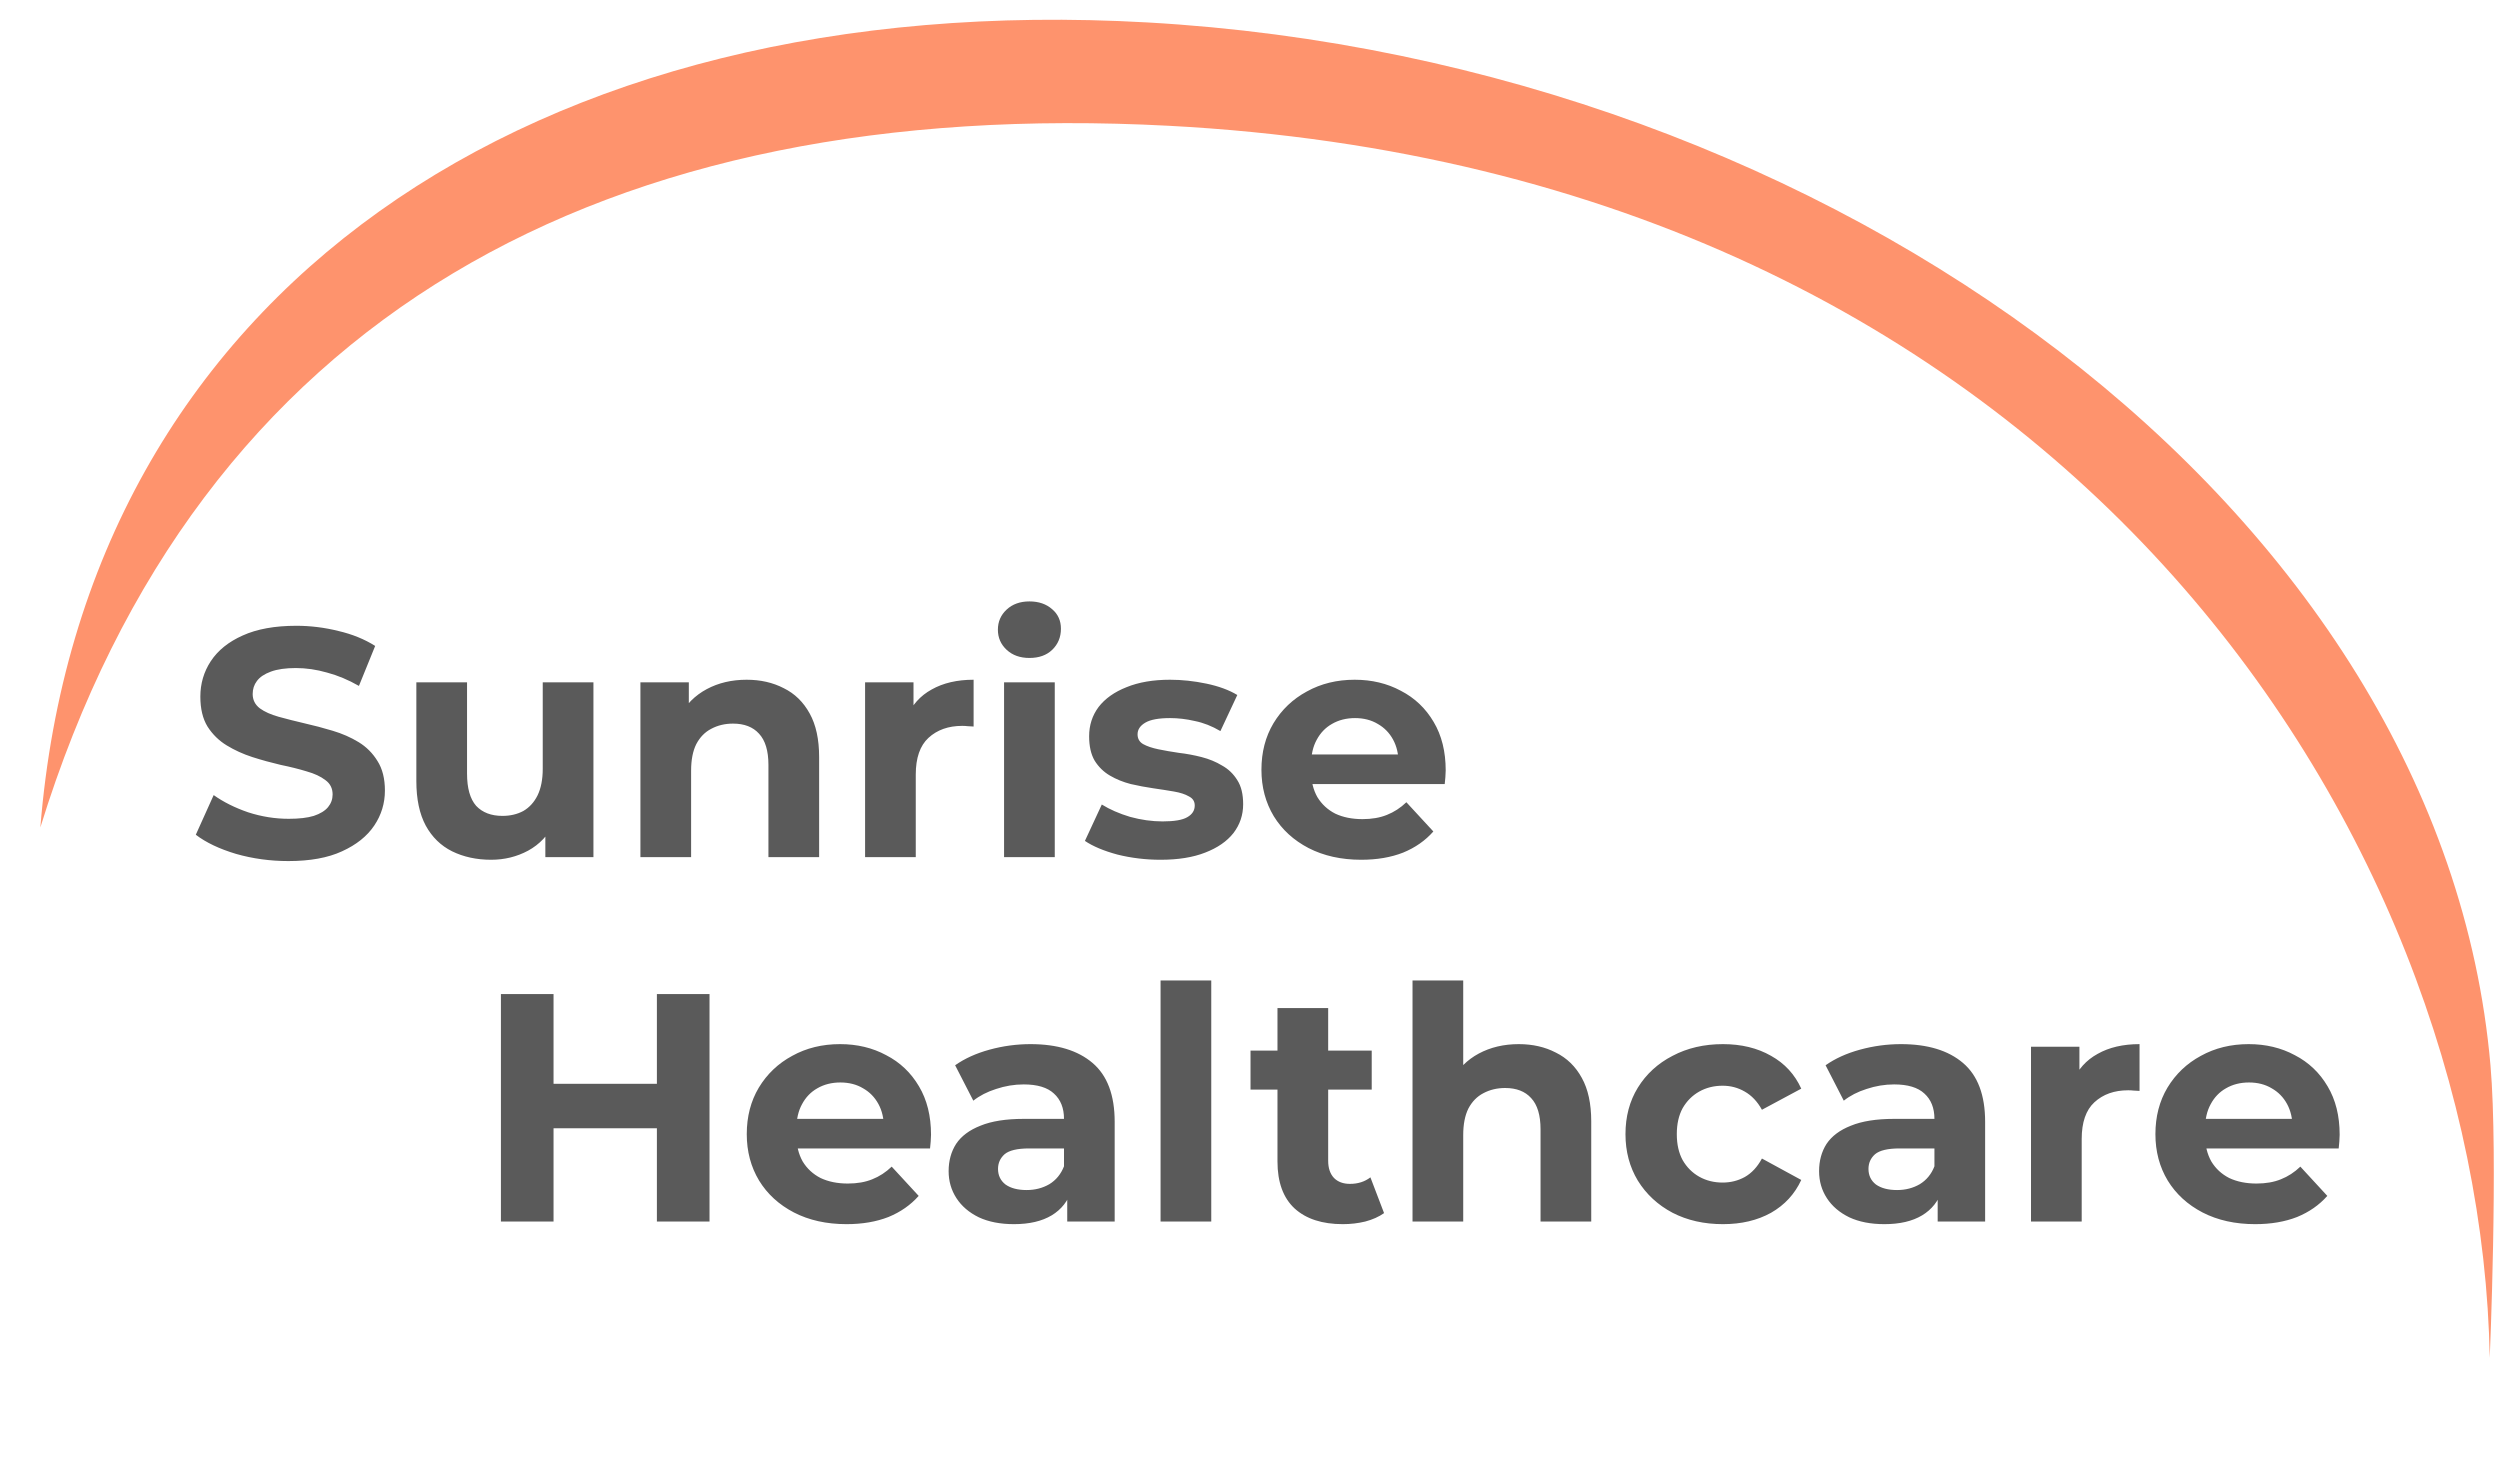 <svg width="115" height="67" viewBox="0 0 115 67" fill="none" xmlns="http://www.w3.org/2000/svg">
<path d="M114.562 49.006C112.348 23.57 84.429 2.821 52.777 1.032C24.477 -0.567 3.838 13.464 1.856 38.063C9.13 14.486 27.907 4.421 53.766 5.786C95.103 7.967 114.105 38.542 114.528 62.462C114.528 62.462 114.926 53.179 114.562 49.006Z" fill="#FE936D"/>
<path d="M13.267 39.609C12.43 39.609 11.628 39.499 10.86 39.28C10.093 39.05 9.475 38.757 9.007 38.398L9.829 36.574C10.277 36.893 10.806 37.157 11.414 37.366C12.031 37.566 12.654 37.665 13.282 37.665C13.76 37.665 14.144 37.62 14.433 37.531C14.732 37.431 14.951 37.297 15.091 37.127C15.23 36.958 15.3 36.764 15.3 36.544C15.3 36.265 15.19 36.046 14.971 35.887C14.752 35.717 14.463 35.583 14.104 35.483C13.745 35.373 13.347 35.274 12.908 35.184C12.48 35.084 12.046 34.965 11.608 34.825C11.179 34.686 10.786 34.506 10.427 34.287C10.068 34.068 9.774 33.779 9.545 33.42C9.326 33.062 9.216 32.603 9.216 32.045C9.216 31.447 9.376 30.904 9.695 30.416C10.023 29.918 10.512 29.524 11.159 29.235C11.817 28.936 12.639 28.786 13.626 28.786C14.284 28.786 14.931 28.866 15.569 29.026C16.207 29.175 16.77 29.404 17.258 29.713L16.511 31.552C16.022 31.273 15.534 31.068 15.046 30.939C14.557 30.799 14.079 30.73 13.611 30.73C13.142 30.73 12.759 30.784 12.46 30.894C12.161 31.004 11.947 31.148 11.817 31.328C11.688 31.497 11.623 31.696 11.623 31.925C11.623 32.194 11.732 32.414 11.952 32.583C12.171 32.743 12.46 32.872 12.819 32.972C13.177 33.071 13.571 33.171 13.999 33.271C14.438 33.37 14.871 33.485 15.3 33.614C15.738 33.744 16.137 33.919 16.496 34.138C16.855 34.357 17.143 34.646 17.363 35.005C17.592 35.363 17.706 35.817 17.706 36.365C17.706 36.953 17.542 37.491 17.213 37.979C16.884 38.468 16.391 38.861 15.733 39.16C15.086 39.459 14.264 39.609 13.267 39.609ZM22.59 39.549C21.922 39.549 21.324 39.419 20.796 39.16C20.278 38.901 19.874 38.507 19.585 37.979C19.296 37.441 19.152 36.758 19.152 35.931V31.387H21.484V35.588C21.484 36.255 21.623 36.749 21.902 37.068C22.191 37.376 22.595 37.531 23.113 37.531C23.472 37.531 23.791 37.456 24.07 37.307C24.349 37.147 24.568 36.908 24.727 36.589C24.887 36.26 24.966 35.852 24.966 35.363V31.387H27.298V39.429H25.086V37.217L25.49 37.86C25.221 38.418 24.822 38.841 24.294 39.13C23.776 39.409 23.208 39.549 22.59 39.549ZM34.346 31.268C34.984 31.268 35.552 31.397 36.051 31.656C36.559 31.905 36.957 32.294 37.246 32.822C37.535 33.34 37.68 34.008 37.68 34.825V39.429H35.348V35.184C35.348 34.536 35.203 34.058 34.915 33.749C34.636 33.44 34.237 33.286 33.719 33.286C33.35 33.286 33.016 33.365 32.717 33.525C32.428 33.674 32.199 33.908 32.03 34.227C31.87 34.546 31.791 34.955 31.791 35.453V39.429H29.459V31.387H31.686V33.614L31.267 32.942C31.556 32.404 31.97 31.99 32.508 31.701C33.046 31.412 33.659 31.268 34.346 31.268ZM39.794 39.429V31.387H42.021V33.659L41.707 33.002C41.946 32.434 42.33 32.005 42.858 31.716C43.386 31.417 44.029 31.268 44.786 31.268V33.42C44.687 33.41 44.597 33.405 44.517 33.405C44.437 33.395 44.353 33.39 44.263 33.39C43.625 33.39 43.107 33.575 42.708 33.943C42.32 34.302 42.125 34.865 42.125 35.633V39.429H39.794ZM46.187 39.429V31.387H48.519V39.429H46.187ZM47.353 30.266C46.925 30.266 46.576 30.142 46.307 29.893C46.038 29.643 45.903 29.334 45.903 28.966C45.903 28.597 46.038 28.288 46.307 28.039C46.576 27.79 46.925 27.665 47.353 27.665C47.782 27.665 48.13 27.785 48.4 28.024C48.669 28.253 48.803 28.552 48.803 28.921C48.803 29.31 48.669 29.634 48.4 29.893C48.14 30.142 47.792 30.266 47.353 30.266ZM53.389 39.549C52.701 39.549 52.038 39.469 51.401 39.31C50.773 39.14 50.275 38.931 49.906 38.682L50.683 37.008C51.052 37.237 51.485 37.426 51.984 37.576C52.492 37.715 52.99 37.785 53.478 37.785C54.017 37.785 54.395 37.72 54.614 37.591C54.844 37.461 54.958 37.282 54.958 37.053C54.958 36.863 54.869 36.724 54.689 36.634C54.52 36.534 54.291 36.46 54.002 36.41C53.713 36.36 53.394 36.31 53.045 36.26C52.706 36.211 52.362 36.146 52.014 36.066C51.665 35.976 51.346 35.847 51.057 35.677C50.768 35.508 50.534 35.279 50.354 34.99C50.185 34.701 50.1 34.327 50.1 33.869C50.1 33.36 50.245 32.912 50.534 32.523C50.833 32.135 51.261 31.831 51.819 31.611C52.377 31.382 53.045 31.268 53.822 31.268C54.37 31.268 54.928 31.328 55.496 31.447C56.064 31.567 56.538 31.741 56.916 31.97L56.139 33.63C55.751 33.4 55.357 33.246 54.958 33.166C54.57 33.076 54.191 33.032 53.822 33.032C53.304 33.032 52.925 33.101 52.686 33.241C52.447 33.38 52.328 33.56 52.328 33.779C52.328 33.978 52.412 34.128 52.582 34.227C52.761 34.327 52.995 34.407 53.284 34.467C53.573 34.526 53.887 34.581 54.226 34.631C54.575 34.671 54.923 34.736 55.272 34.825C55.621 34.915 55.935 35.044 56.214 35.214C56.503 35.373 56.737 35.598 56.916 35.887C57.096 36.166 57.185 36.534 57.185 36.993C57.185 37.491 57.036 37.934 56.737 38.323C56.438 38.702 56.005 39.001 55.437 39.22C54.879 39.439 54.196 39.549 53.389 39.549ZM62.615 39.549C61.698 39.549 60.891 39.369 60.194 39.011C59.506 38.652 58.973 38.164 58.594 37.546C58.216 36.918 58.026 36.206 58.026 35.408C58.026 34.601 58.211 33.889 58.579 33.271C58.958 32.643 59.471 32.155 60.119 31.806C60.767 31.447 61.499 31.268 62.316 31.268C63.103 31.268 63.811 31.437 64.439 31.776C65.077 32.105 65.58 32.583 65.949 33.211C66.317 33.829 66.502 34.571 66.502 35.438C66.502 35.528 66.497 35.633 66.487 35.752C66.477 35.862 66.467 35.966 66.457 36.066H59.925V34.706H65.231L64.334 35.109C64.334 34.691 64.249 34.327 64.08 34.018C63.911 33.709 63.676 33.47 63.378 33.301C63.079 33.121 62.73 33.032 62.331 33.032C61.933 33.032 61.579 33.121 61.27 33.301C60.971 33.47 60.737 33.714 60.567 34.033C60.398 34.342 60.313 34.711 60.313 35.139V35.498C60.313 35.936 60.408 36.325 60.597 36.664C60.797 36.993 61.071 37.247 61.419 37.426C61.778 37.596 62.197 37.68 62.675 37.68C63.103 37.68 63.477 37.615 63.796 37.486C64.125 37.356 64.424 37.162 64.693 36.903L65.934 38.248C65.565 38.667 65.102 38.991 64.543 39.22C63.985 39.439 63.343 39.549 62.615 39.549Z" fill="#5A5A5A"/>
<path d="M30.217 45.728H32.638V56.191H30.217V45.728ZM25.463 56.191H23.042V45.728H25.463V56.191ZM30.396 51.901H25.284V49.854H30.396V51.901ZM38.94 56.311C38.023 56.311 37.216 56.132 36.519 55.773C35.831 55.414 35.298 54.926 34.919 54.308C34.541 53.68 34.351 52.968 34.351 52.17C34.351 51.363 34.536 50.651 34.904 50.033C35.283 49.405 35.796 48.917 36.444 48.568C37.092 48.209 37.824 48.03 38.641 48.03C39.429 48.03 40.136 48.199 40.764 48.538C41.402 48.867 41.905 49.345 42.274 49.973C42.642 50.591 42.827 51.333 42.827 52.2C42.827 52.29 42.822 52.395 42.812 52.514C42.802 52.624 42.792 52.728 42.782 52.828H36.25V51.468H41.556L40.659 51.871C40.659 51.453 40.575 51.089 40.405 50.78C40.236 50.471 40.002 50.232 39.703 50.063C39.404 49.883 39.055 49.794 38.656 49.794C38.258 49.794 37.904 49.883 37.595 50.063C37.296 50.232 37.062 50.476 36.892 50.795C36.723 51.104 36.638 51.473 36.638 51.901V52.26C36.638 52.699 36.733 53.087 36.922 53.426C37.122 53.755 37.396 54.009 37.745 54.188C38.103 54.358 38.522 54.443 39 54.443C39.429 54.443 39.802 54.378 40.121 54.248C40.45 54.119 40.749 53.924 41.018 53.665L42.259 55.011C41.89 55.429 41.427 55.753 40.869 55.982C40.31 56.201 39.668 56.311 38.94 56.311ZM49.093 56.191V54.622L48.944 54.278V51.468C48.944 50.97 48.789 50.581 48.48 50.302C48.181 50.023 47.718 49.883 47.09 49.883C46.661 49.883 46.238 49.953 45.819 50.093C45.411 50.222 45.062 50.402 44.773 50.631L43.936 49.002C44.374 48.693 44.903 48.453 45.52 48.284C46.138 48.115 46.766 48.03 47.404 48.03C48.63 48.03 49.581 48.319 50.259 48.897C50.937 49.475 51.275 50.377 51.275 51.602V56.191H49.093ZM46.642 56.311C46.014 56.311 45.476 56.206 45.027 55.997C44.579 55.778 44.235 55.484 43.996 55.115C43.757 54.746 43.637 54.333 43.637 53.874C43.637 53.396 43.752 52.978 43.981 52.619C44.22 52.26 44.594 51.981 45.102 51.782C45.61 51.573 46.273 51.468 47.09 51.468H49.227V52.828H47.344C46.796 52.828 46.417 52.918 46.208 53.097C46.009 53.277 45.909 53.501 45.909 53.77C45.909 54.069 46.024 54.308 46.253 54.487C46.492 54.657 46.816 54.742 47.224 54.742C47.613 54.742 47.962 54.652 48.271 54.472C48.58 54.283 48.804 54.009 48.944 53.65L49.302 54.727C49.133 55.245 48.824 55.638 48.376 55.907C47.927 56.176 47.349 56.311 46.642 56.311ZM53.386 56.191V45.1H55.718V56.191H53.386ZM61.769 56.311C60.822 56.311 60.085 56.072 59.556 55.593C59.028 55.105 58.764 54.383 58.764 53.426V46.371H61.096V53.396C61.096 53.735 61.186 53.999 61.365 54.188C61.544 54.368 61.789 54.458 62.098 54.458C62.466 54.458 62.78 54.358 63.039 54.158L63.667 55.803C63.428 55.972 63.139 56.102 62.8 56.191C62.471 56.271 62.127 56.311 61.769 56.311ZM57.524 50.123V48.329H63.099V50.123H57.524ZM69.864 48.03C70.502 48.03 71.07 48.16 71.568 48.419C72.076 48.668 72.475 49.056 72.764 49.584C73.053 50.103 73.197 50.77 73.197 51.587V56.191H70.865V51.946C70.865 51.298 70.721 50.82 70.432 50.511C70.153 50.202 69.754 50.048 69.236 50.048C68.868 50.048 68.534 50.128 68.235 50.287C67.946 50.437 67.716 50.671 67.547 50.99C67.388 51.309 67.308 51.717 67.308 52.215V56.191H64.976V45.1H67.308V50.377L66.785 49.704C67.074 49.166 67.487 48.752 68.025 48.463C68.564 48.175 69.176 48.03 69.864 48.03ZM79.256 56.311C78.389 56.311 77.617 56.137 76.939 55.788C76.261 55.429 75.728 54.936 75.34 54.308C74.961 53.68 74.772 52.968 74.772 52.17C74.772 51.363 74.961 50.651 75.34 50.033C75.728 49.405 76.261 48.917 76.939 48.568C77.617 48.209 78.389 48.03 79.256 48.03C80.103 48.03 80.84 48.209 81.468 48.568C82.096 48.917 82.559 49.42 82.858 50.078L81.049 51.049C80.84 50.671 80.576 50.392 80.257 50.212C79.948 50.033 79.61 49.943 79.241 49.943C78.842 49.943 78.484 50.033 78.165 50.212C77.846 50.392 77.592 50.646 77.402 50.975C77.223 51.303 77.133 51.702 77.133 52.17C77.133 52.639 77.223 53.037 77.402 53.366C77.592 53.695 77.846 53.949 78.165 54.129C78.484 54.308 78.842 54.398 79.241 54.398C79.61 54.398 79.948 54.313 80.257 54.144C80.576 53.964 80.84 53.68 81.049 53.292L82.858 54.278C82.559 54.926 82.096 55.429 81.468 55.788C80.84 56.137 80.103 56.311 79.256 56.311ZM89.133 56.191V54.622L88.984 54.278V51.468C88.984 50.97 88.83 50.581 88.521 50.302C88.222 50.023 87.758 49.883 87.131 49.883C86.702 49.883 86.278 49.953 85.86 50.093C85.451 50.222 85.103 50.402 84.814 50.631L83.977 49.002C84.415 48.693 84.943 48.453 85.561 48.284C86.179 48.115 86.807 48.03 87.445 48.03C88.67 48.03 89.622 48.319 90.299 48.897C90.977 49.475 91.316 50.377 91.316 51.602V56.191H89.133ZM86.682 56.311C86.054 56.311 85.516 56.206 85.068 55.997C84.619 55.778 84.275 55.484 84.036 55.115C83.797 54.746 83.678 54.333 83.678 53.874C83.678 53.396 83.792 52.978 84.021 52.619C84.261 52.26 84.634 51.981 85.142 51.782C85.651 51.573 86.313 51.468 87.131 51.468H89.268V52.828H87.385C86.837 52.828 86.458 52.918 86.249 53.097C86.049 53.277 85.95 53.501 85.95 53.77C85.95 54.069 86.064 54.308 86.293 54.487C86.533 54.657 86.856 54.742 87.265 54.742C87.654 54.742 88.002 54.652 88.311 54.472C88.62 54.283 88.845 54.009 88.984 53.65L89.343 54.727C89.173 55.245 88.865 55.638 88.416 55.907C87.968 56.176 87.39 56.311 86.682 56.311ZM93.426 56.191V48.15H95.653V50.422L95.34 49.764C95.579 49.196 95.963 48.767 96.491 48.478C97.019 48.179 97.662 48.03 98.419 48.03V50.182C98.319 50.172 98.23 50.167 98.15 50.167C98.07 50.157 97.985 50.153 97.896 50.153C97.258 50.153 96.74 50.337 96.341 50.706C95.953 51.064 95.758 51.627 95.758 52.395V56.191H93.426ZM103.738 56.311C102.821 56.311 102.014 56.132 101.317 55.773C100.629 55.414 100.096 54.926 99.717 54.308C99.338 53.68 99.149 52.968 99.149 52.17C99.149 51.363 99.334 50.651 99.702 50.033C100.081 49.405 100.594 48.917 101.242 48.568C101.89 48.209 102.622 48.03 103.439 48.03C104.226 48.03 104.934 48.199 105.562 48.538C106.199 48.867 106.703 49.345 107.071 49.973C107.44 50.591 107.624 51.333 107.624 52.2C107.624 52.29 107.619 52.395 107.609 52.514C107.6 52.624 107.59 52.728 107.58 52.828H101.047V51.468H106.354L105.457 51.871C105.457 51.453 105.372 51.089 105.203 50.78C105.034 50.471 104.799 50.232 104.5 50.063C104.201 49.883 103.853 49.794 103.454 49.794C103.055 49.794 102.702 49.883 102.393 50.063C102.094 50.232 101.86 50.476 101.69 50.795C101.521 51.104 101.436 51.473 101.436 51.901V52.26C101.436 52.699 101.531 53.087 101.72 53.426C101.919 53.755 102.193 54.009 102.542 54.188C102.901 54.358 103.32 54.443 103.798 54.443C104.226 54.443 104.6 54.378 104.919 54.248C105.248 54.119 105.547 53.924 105.816 53.665L107.056 55.011C106.688 55.429 106.224 55.753 105.666 55.982C105.108 56.201 104.465 56.311 103.738 56.311Z" fill="#5A5A5A"/>
</svg>
